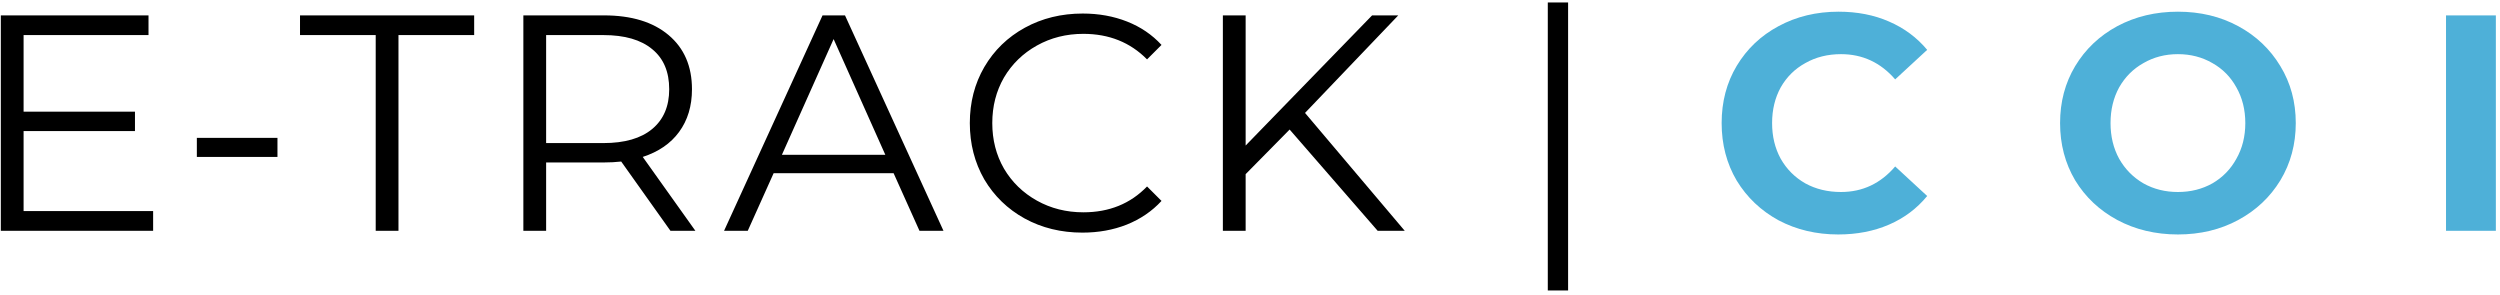 <svg width="195" height="23" viewBox="0 0 195 23" fill="none" xmlns="http://www.w3.org/2000/svg">
<path d="M11.944 16.464V18H0.064V1.2H11.584V2.736H1.84V8.712H10.528V10.224H1.84V16.464H11.944ZM15.354 10.752H21.642V12.24H15.354V10.752ZM29.305 2.736H23.401V1.2H36.985V2.736H31.081V18H29.305V2.736ZM52.294 18L48.454 12.6C48.022 12.648 47.574 12.672 47.11 12.672H42.598V18H40.822V1.2H47.11C49.254 1.2 50.934 1.712 52.15 2.736C53.366 3.76 53.974 5.168 53.974 6.96C53.974 8.272 53.638 9.384 52.966 10.296C52.31 11.192 51.366 11.84 50.134 12.24L54.238 18H52.294ZM47.062 11.16C48.726 11.16 49.998 10.792 50.878 10.056C51.758 9.32 52.198 8.288 52.198 6.96C52.198 5.6 51.758 4.56 50.878 3.84C49.998 3.104 48.726 2.736 47.062 2.736H42.598V11.16H47.062ZM69.702 13.512H60.342L58.326 18H56.478L64.158 1.2H65.91L73.59 18H71.718L69.702 13.512ZM69.054 12.072L65.022 3.048L60.99 12.072H69.054ZM84.43 18.144C82.766 18.144 81.262 17.776 79.918 17.04C78.59 16.304 77.542 15.288 76.774 13.992C76.022 12.68 75.646 11.216 75.646 9.6C75.646 7.984 76.022 6.528 76.774 5.232C77.542 3.92 78.598 2.896 79.942 2.16C81.286 1.424 82.79 1.056 84.454 1.056C85.702 1.056 86.854 1.264 87.91 1.68C88.966 2.096 89.862 2.704 90.598 3.504L89.47 4.632C88.158 3.304 86.502 2.64 84.502 2.64C83.174 2.64 81.966 2.944 80.878 3.552C79.79 4.16 78.934 4.992 78.31 6.048C77.702 7.104 77.398 8.288 77.398 9.6C77.398 10.912 77.702 12.096 78.31 13.152C78.934 14.208 79.79 15.04 80.878 15.648C81.966 16.256 83.174 16.56 84.502 16.56C86.518 16.56 88.174 15.888 89.47 14.544L90.598 15.672C89.862 16.472 88.958 17.088 87.886 17.52C86.83 17.936 85.678 18.144 84.43 18.144ZM100.592 10.104L97.16 13.584V18H95.384V1.2H97.16V11.352L107.024 1.2H109.064L101.792 8.808L109.568 18H107.456L100.592 10.104ZM120.728 0.192H122.312V22.656H120.728V0.192Z" fill="black"/>
<path d="M143.384 18.288C141.672 18.288 140.12 17.92 138.728 17.184C137.352 16.432 136.264 15.4 135.464 14.088C134.68 12.76 134.288 11.264 134.288 9.6C134.288 7.936 134.68 6.448 135.464 5.136C136.264 3.808 137.352 2.776 138.728 2.04C140.12 1.288 141.68 0.912 143.408 0.912C144.864 0.912 146.176 1.168 147.344 1.68C148.528 2.192 149.52 2.928 150.32 3.888L147.824 6.192C146.688 4.88 145.28 4.224 143.6 4.224C142.56 4.224 141.632 4.456 140.816 4.92C140 5.368 139.36 6 138.896 6.816C138.448 7.632 138.224 8.56 138.224 9.6C138.224 10.64 138.448 11.568 138.896 12.384C139.36 13.2 140 13.84 140.816 14.304C141.632 14.752 142.56 14.976 143.6 14.976C145.28 14.976 146.688 14.312 147.824 12.984L150.32 15.288C149.52 16.264 148.528 17.008 147.344 17.52C146.16 18.032 144.84 18.288 143.384 18.288ZM169.878 18.288C168.134 18.288 166.558 17.912 165.15 17.16C163.758 16.408 162.662 15.376 161.862 14.064C161.078 12.736 160.686 11.248 160.686 9.6C160.686 7.952 161.078 6.472 161.862 5.16C162.662 3.832 163.758 2.792 165.15 2.04C166.558 1.288 168.134 0.912 169.878 0.912C171.622 0.912 173.19 1.288 174.582 2.04C175.974 2.792 177.07 3.832 177.87 5.16C178.67 6.472 179.07 7.952 179.07 9.6C179.07 11.248 178.67 12.736 177.87 14.064C177.07 15.376 175.974 16.408 174.582 17.16C173.19 17.912 171.622 18.288 169.878 18.288ZM169.878 14.976C170.87 14.976 171.766 14.752 172.566 14.304C173.366 13.84 173.99 13.2 174.438 12.384C174.902 11.568 175.134 10.64 175.134 9.6C175.134 8.56 174.902 7.632 174.438 6.816C173.99 6 173.366 5.368 172.566 4.92C171.766 4.456 170.87 4.224 169.878 4.224C168.886 4.224 167.99 4.456 167.19 4.92C166.39 5.368 165.758 6 165.294 6.816C164.846 7.632 164.622 8.56 164.622 9.6C164.622 10.64 164.846 11.568 165.294 12.384C165.758 13.2 166.39 13.84 167.19 14.304C167.99 14.752 168.886 14.976 169.878 14.976ZM190.789 1.2H194.677V18H190.789V1.2Z" fill="#4EB0D8"/>
</svg>
